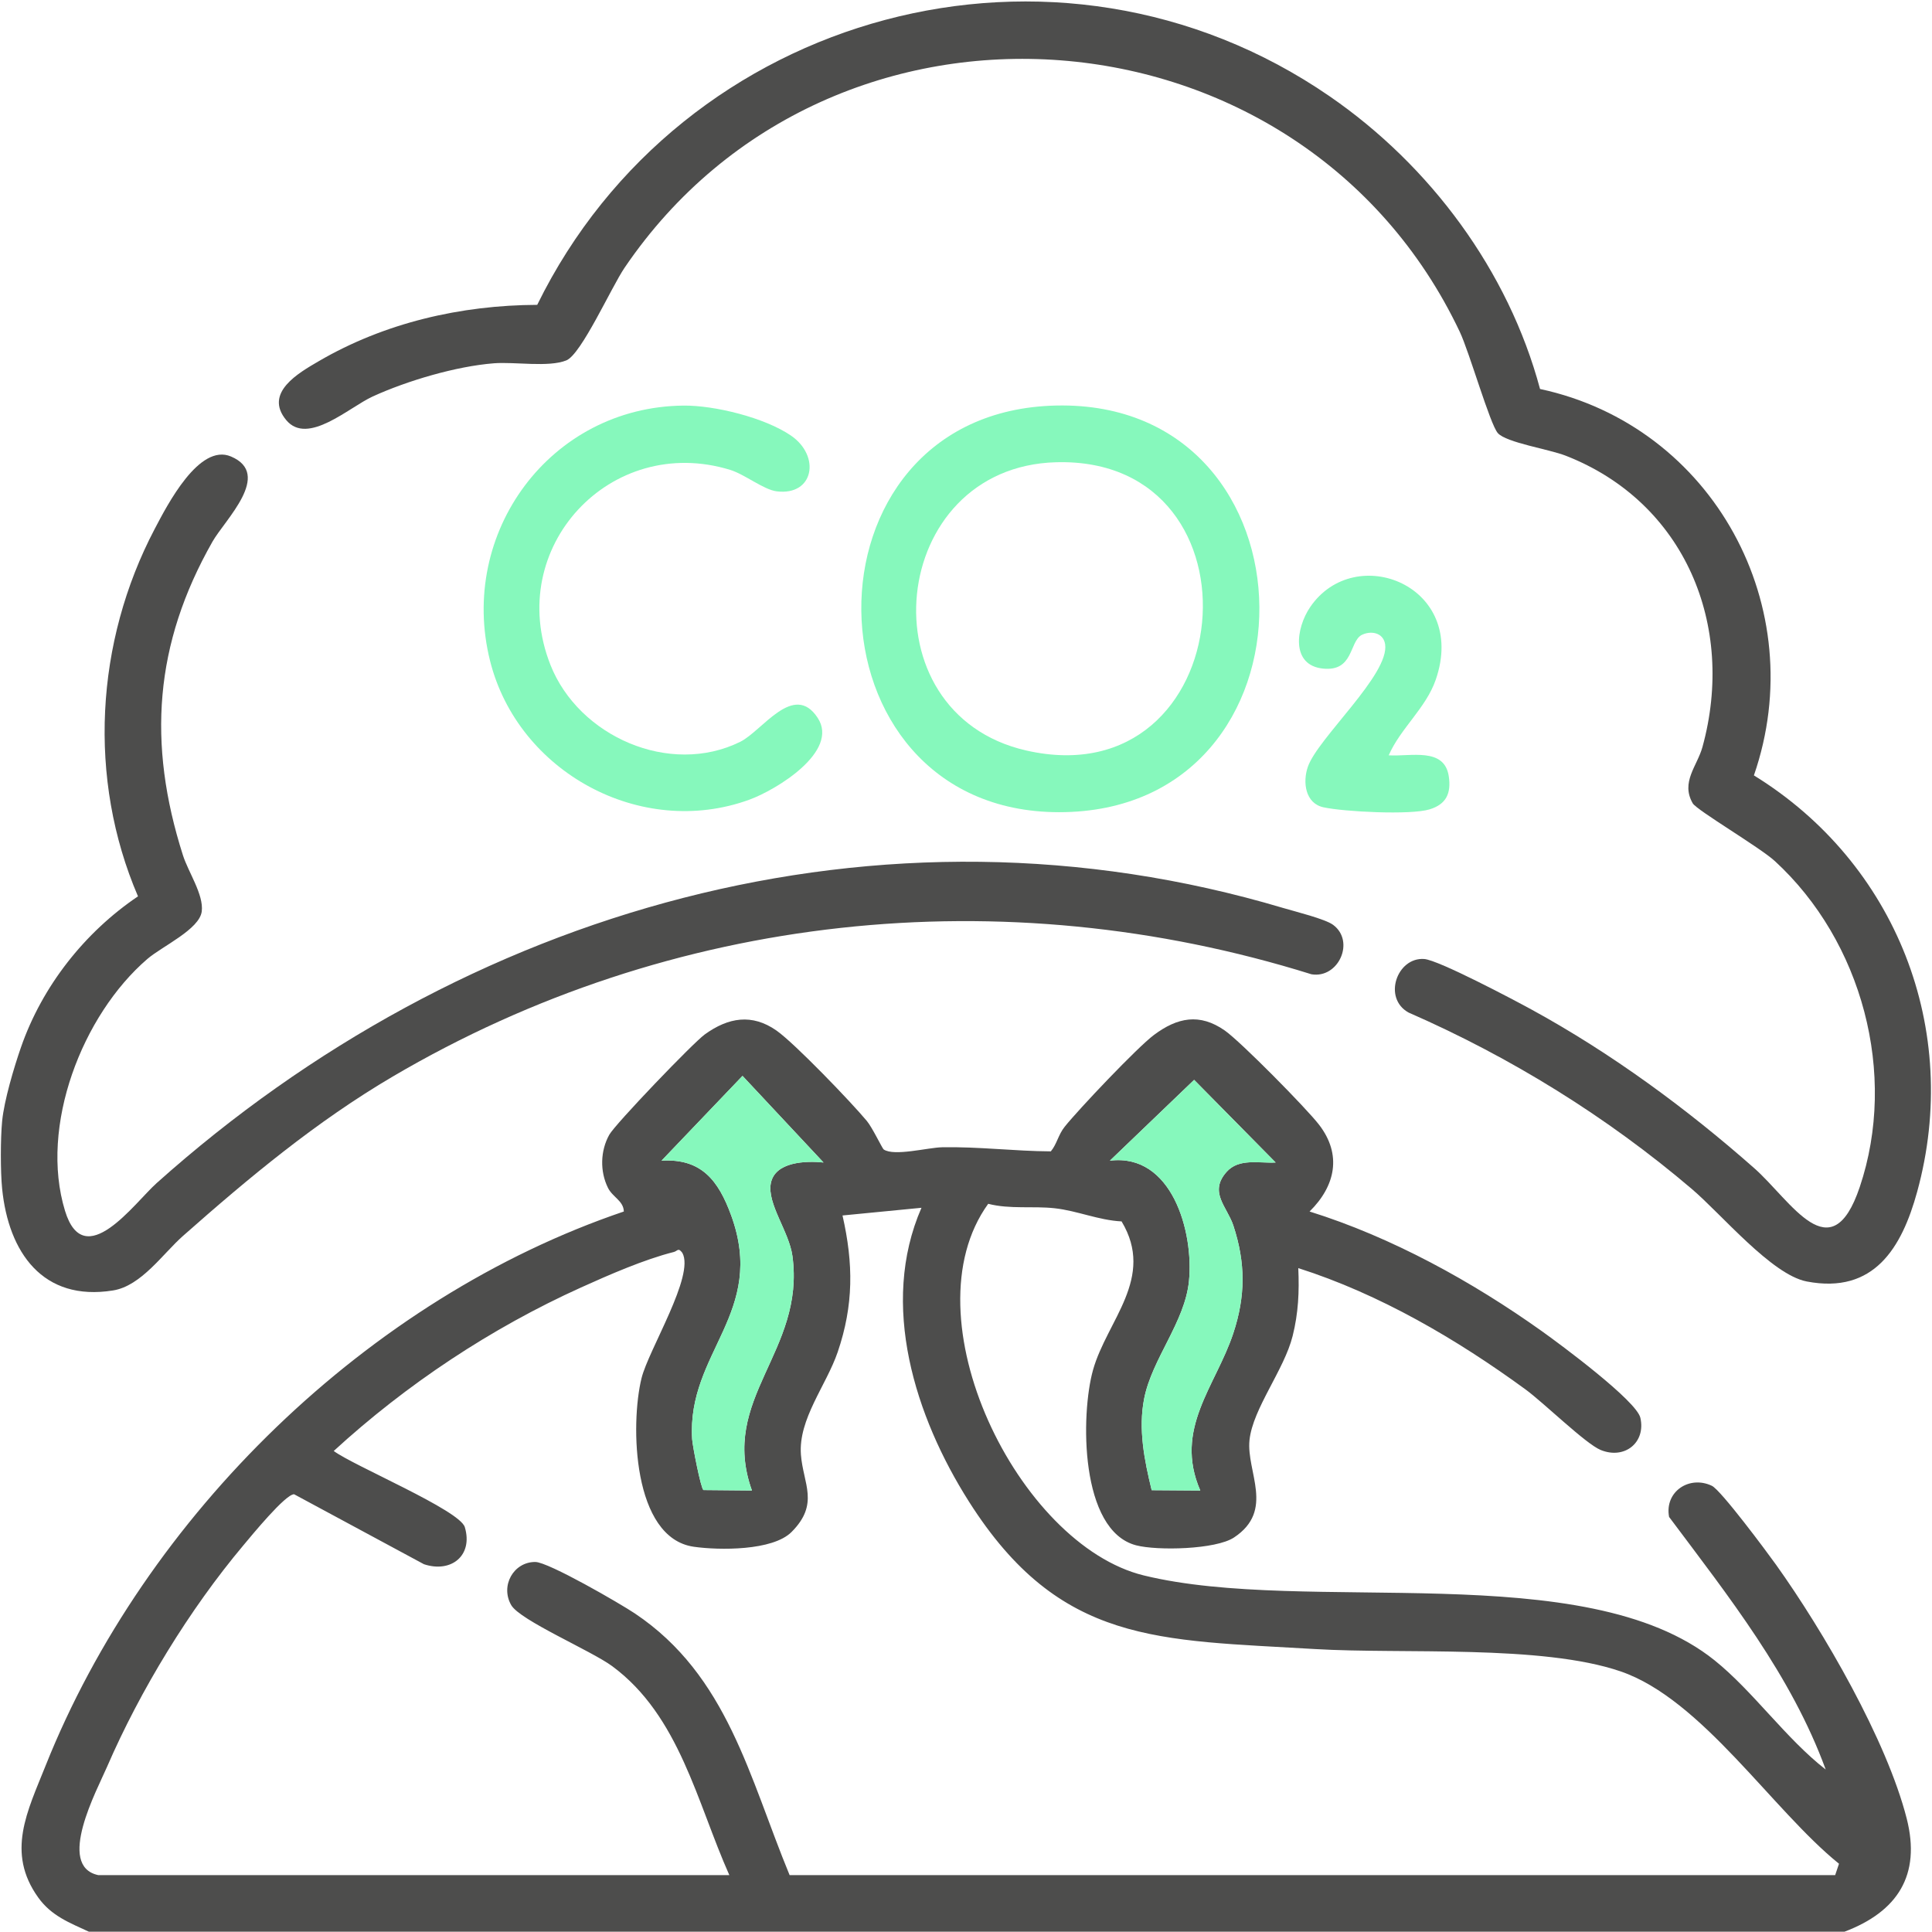 <?xml version="1.0" encoding="UTF-8" standalone="no"?>
<svg xmlns="http://www.w3.org/2000/svg" xmlns:xlink="http://www.w3.org/1999/xlink" xmlns:serif="http://www.serif.com/" width="100%" height="100%" viewBox="0 0 462 462" version="1.1" xml:space="preserve" style="fill-rule:evenodd;clip-rule:evenodd;stroke-linejoin:round;stroke-miterlimit:2;">
    <g transform="matrix(1,0,0,1,-13531.5,-2742.64)">
        <g transform="matrix(2.667,0,0,2.667,11520,0)">
            <g transform="matrix(1,0,0,1,763.026,1124.25)">
                <path d="M0,72.239L56.586,72.239C53.686,65.739 52.116,57.96 46.085,53.505C44.209,52.119 37.825,49.402 37.031,48.032C36.032,46.308 37.231,44.153 39.189,44.162C40.361,44.167 46.789,47.889 48.111,48.774C56.432,54.341 58.375,63.488 61.991,72.239L155.738,72.239L156.082,71.22C150.114,66.41 143.786,56.467 136.495,53.971C129.415,51.548 116.933,52.44 109.104,51.97C95.07,51.127 86.231,51.606 78.067,38.743C73.248,31.152 70.027,21.08 73.814,12.405L66.734,13.094C67.716,17.411 67.74,21.124 66.303,25.339C65.284,28.327 62.764,31.345 63.005,34.54C63.202,37.151 64.695,38.944 62.161,41.477C60.467,43.171 55.667,43.12 53.406,42.799C47.895,42.016 47.696,31.818 48.714,27.683C49.341,25.137 53.509,18.473 52.374,16.448C51.996,15.938 51.948,16.282 51.608,16.368C48.963,17.033 45.8,18.416 43.29,19.55C35.23,23.191 27.62,28.244 21.116,34.21C22.886,35.533 32.414,39.514 32.869,41.04C33.629,43.592 31.638,45.172 29.205,44.364L17.562,38.09C16.777,38.085 13.722,41.826 13.015,42.668C8.193,48.405 3.757,55.673 0.784,62.544C-0.11,64.61 -3.795,71.429 0,72.239M105.571,8.343L98.261,0.934L90.708,8.18C96.265,7.484 98.244,14.558 97.797,18.992C97.426,22.666 94.487,25.937 93.781,29.509C93.241,32.244 93.801,35.052 94.455,37.724L98.813,37.755C96.41,32.224 100.206,28.395 101.775,23.649C102.876,20.318 102.88,17.348 101.779,14.001C101.222,12.309 99.546,11.014 101.172,9.184C102.284,7.934 104.089,8.426 105.571,8.343M65.032,8.343L57.768,0.578L50.507,8.18C54.086,7.965 55.609,9.959 56.751,13.084C59.951,21.846 52.772,25.349 53.252,33.15C53.288,33.739 54.028,37.559 54.266,37.714L58.613,37.754C55.644,29.486 63.422,25.32 62.242,16.717C61.943,14.541 59.963,12.057 60.305,10.22C60.669,8.261 63.452,8.184 65.032,8.343M-0.845,77.31C-2.595,76.501 -4.201,75.894 -5.383,74.245C-8.278,70.205 -6.352,66.518 -4.725,62.44C4.239,39.972 24.217,20.509 47.126,12.739C47.105,11.782 46.118,11.454 45.704,10.616C44.975,9.142 45.015,7.303 45.821,5.857C46.352,4.901 53.336,-2.385 54.392,-3.145C56.496,-4.662 58.617,-5.024 60.812,-3.488C62.44,-2.347 67.516,2.935 68.92,4.625C69.41,5.216 70.304,7.092 70.426,7.175C71.363,7.812 74.395,7.003 75.657,6.979C78.939,6.914 82.142,7.329 85.413,7.346C85.961,6.684 86.077,5.858 86.655,5.137C87.921,3.556 93.171,-1.98 94.651,-3.087C96.751,-4.658 98.752,-5.071 101.013,-3.488C102.435,-2.492 108.329,3.484 109.464,4.959C111.539,7.654 110.922,10.463 108.612,12.738C115.966,15.034 123.195,19.015 129.463,23.485C131.114,24.662 137.927,29.709 138.273,31.239C138.775,33.462 136.85,34.997 134.71,34.119C133.366,33.568 129.604,29.882 127.975,28.692C121.816,24.192 114.888,20.135 107.6,17.814C107.695,19.935 107.609,21.84 107.094,23.9C106.331,26.949 103.523,30.41 103.226,33.23C102.926,36.075 105.522,39.527 101.838,41.966C100.195,43.054 94.95,43.162 93.061,42.669C88.002,41.349 88.077,30.936 89.195,26.949C90.44,22.51 94.805,18.698 91.756,13.626C89.689,13.522 87.794,12.672 85.764,12.448C83.794,12.23 81.758,12.551 79.797,12.048C72.453,22.212 82.492,42.617 93.743,45.368C108.407,48.955 133.278,43.637 144.921,52.977C148.381,55.754 151.326,60.004 154.89,62.773C151.803,54.329 146.168,47.235 140.847,40.123C140.425,37.864 142.651,36.367 144.681,37.331C145.498,37.719 149.62,43.266 150.439,44.412C154.686,50.357 160.363,60.135 162.154,67.172C163.445,72.247 161.33,75.511 156.583,77.31L-0.845,77.31Z" style="fill:rgb(77,77,76);fill-rule:nonzero;"></path>
            </g>
        </g>
        <g transform="matrix(2.667,0,0,2.667,11520,0)">
            <g transform="matrix(1,0,0,1,754.411,1084.29)">
                <path d="M0,44.584C0.179,42.747 1.058,39.789 1.684,37.986C3.591,32.489 7.404,27.663 12.18,24.44C7.646,13.886 8.357,1.621 13.675,-8.497C14.808,-10.653 17.66,-16.21 20.515,-14.999C24.268,-13.408 19.981,-9.334 18.86,-7.365C13.64,1.812 13.01,10.732 16.21,20.757C16.699,22.287 18.084,24.293 17.897,25.79C17.695,27.403 14.342,28.916 13.016,30.058C7.169,35.094 3.323,45.06 5.636,52.635C7.355,58.265 11.861,51.934 13.846,50.157C41.289,25.596 78.734,14.719 114.861,25.484C115.925,25.801 118.618,26.463 119.339,26.997C121.331,28.471 119.825,31.835 117.394,31.427C89.74,22.786 59.977,25.925 35.03,40.592C28.177,44.621 22.139,49.65 16.211,54.89C14.402,56.489 12.475,59.368 9.945,59.776C3.63,60.794 0.573,56.347 0,50.669C-0.157,49.111 -0.152,46.147 0,44.584" style="fill:rgb(77,77,76);fill-rule:nonzero;"></path>
            </g>
        </g>
        <g transform="matrix(2.667,0,0,2.667,11520,0)">
            <g transform="matrix(1,0,0,1,892.302,1101.34)">
                <path d="M0,-38.101C15.535,-34.767 24.38,-18.486 19.176,-3.454C31.913,4.391 37.809,19.334 33.814,33.882C32.439,38.889 29.951,43.081 23.913,41.922C20.77,41.318 16.277,35.9 13.616,33.634C6.005,27.152 -2.622,21.816 -11.786,17.81C-14.125,16.519 -12.828,12.832 -10.386,13.008C-9.096,13.101 -2.315,16.69 -0.726,17.56C6.39,21.456 13.135,26.403 19.203,31.761C22.535,34.702 26.082,41.119 28.664,33.461C32.081,23.321 28.875,11.405 21.048,4.223C19.708,2.994 14.046,-0.334 13.69,-0.953C12.597,-2.855 14.093,-4.291 14.564,-6.002C17.557,-16.869 13.006,-27.941 2.301,-32.12C0.785,-32.712 -3.024,-33.288 -3.784,-34.145C-4.491,-34.942 -6.331,-41.402 -7.2,-43.234C-21.366,-73.11 -63.507,-76.341 -82.087,-48.966C-83.263,-47.233 -85.964,-41.206 -87.304,-40.665C-88.895,-40.023 -91.923,-40.551 -93.8,-40.405C-97.183,-40.14 -101.584,-38.839 -104.674,-37.425C-106.786,-36.458 -110.497,-33.006 -112.416,-35.307C-114.463,-37.762 -111.283,-39.554 -109.52,-40.584C-103.601,-44.042 -96.756,-45.617 -89.915,-45.645C-76.983,-72.011 -43.322,-81.182 -18.869,-64.348C-9.854,-58.142 -2.84,-48.703 0,-38.101" style="fill:rgb(77,77,76);fill-rule:nonzero;"></path>
            </g>
        </g>
        <g transform="matrix(2.667,0,0,2.667,11520,0)">
            <g transform="matrix(1,0,0,1,848.929,1095.62)">
                <path d="M0,-25.813C-15.114,-25.415 -17.299,-3.301 -2.704,0.031C16.506,4.416 19.249,-26.32 0,-25.813M0.015,-30.898C24.051,-31.394 24.418,5.581 0.243,5.565C-23.043,5.55 -23.665,-30.408 0.015,-30.898" style="fill:rgb(134,248,188);fill-rule:nonzero;"></path>
            </g>
        </g>
        <g transform="matrix(2.667,0,0,2.667,11520,0)">
            <g transform="matrix(1,0,0,1,815.498,1103.57)">
                <path d="M0,-38.842C2.805,-38.871 7.293,-37.756 9.632,-36.159C12.321,-34.323 11.696,-30.743 8.368,-31.153C7.194,-31.297 5.494,-32.678 4.188,-33.079C-6.534,-36.368 -16.073,-26.105 -11.928,-15.599C-9.393,-9.173 -1.22,-5.576 5.094,-8.698C7.069,-9.674 9.885,-14.118 12.034,-10.846C14.011,-7.836 8.322,-4.382 5.895,-3.501C-3.831,0.029 -14.831,-5.99 -17.335,-15.936C-20.228,-27.428 -11.949,-38.719 0,-38.842" style="fill:rgb(134,248,188);fill-rule:nonzero;"></path>
            </g>
        </g>
        <g transform="matrix(2.667,0,0,2.667,11520,0)">
            <g transform="matrix(1,0,0,1,878.733,1082.25)">
                <path d="M0,13.835C1.943,13.966 4.997,13.079 5.387,15.721C5.611,17.241 5.164,18.227 3.659,18.683C1.946,19.203 -3.979,18.9 -5.843,18.498C-7.48,18.146 -7.73,16.255 -7.249,14.864C-6.359,12.29 0.096,6.569 -0.322,3.876C-0.489,2.8 -1.649,2.628 -2.469,3.068C-3.541,3.743 -3.173,6.33 -5.882,6.06C-8.795,5.768 -8.326,2.427 -7.039,0.541C-3.009,-5.368 7.142,-1.36 4.214,7.069C3.334,9.603 1.061,11.412 0,13.835" style="fill:rgb(134,248,188);fill-rule:nonzero;"></path>
            </g>
        </g>
        <g transform="matrix(2.667,0,0,2.667,11520,0)">
            <g transform="matrix(1,0,0,1,828.057,1154.24)">
                <path d="M0,-21.646C-1.58,-21.806 -4.362,-21.729 -4.727,-19.77C-5.068,-17.932 -3.088,-15.449 -2.79,-13.273C-1.609,-4.67 -9.387,-0.503 -6.419,7.765L-10.766,7.724C-11.004,7.57 -11.744,3.749 -11.78,3.161C-12.26,-4.641 -5.081,-8.143 -8.281,-16.905C-9.423,-20.031 -10.946,-22.025 -14.525,-21.81L-7.263,-29.411L0,-21.646Z" style="fill:rgb(134,248,188);fill-rule:nonzero;"></path>
            </g>
        </g>
        <g transform="matrix(2.667,0,0,2.667,11520,0)">
            <g transform="matrix(1,0,0,1,868.597,1154.6)">
                <path d="M0,-22.003C-1.482,-21.92 -3.287,-22.412 -4.399,-21.162C-6.025,-19.333 -4.349,-18.038 -3.792,-16.345C-2.69,-12.998 -2.695,-10.028 -3.796,-6.698C-5.365,-1.952 -9.161,1.878 -6.758,7.409L-11.116,7.378C-11.77,4.705 -12.33,1.897 -11.789,-0.838C-11.084,-4.409 -8.145,-7.681 -7.774,-11.355C-7.327,-15.788 -9.306,-22.862 -14.863,-22.167L-7.31,-29.412L0,-22.003Z" style="fill:rgb(134,248,188);fill-rule:nonzero;"></path>
            </g>
        </g>
    </g>
</svg>
